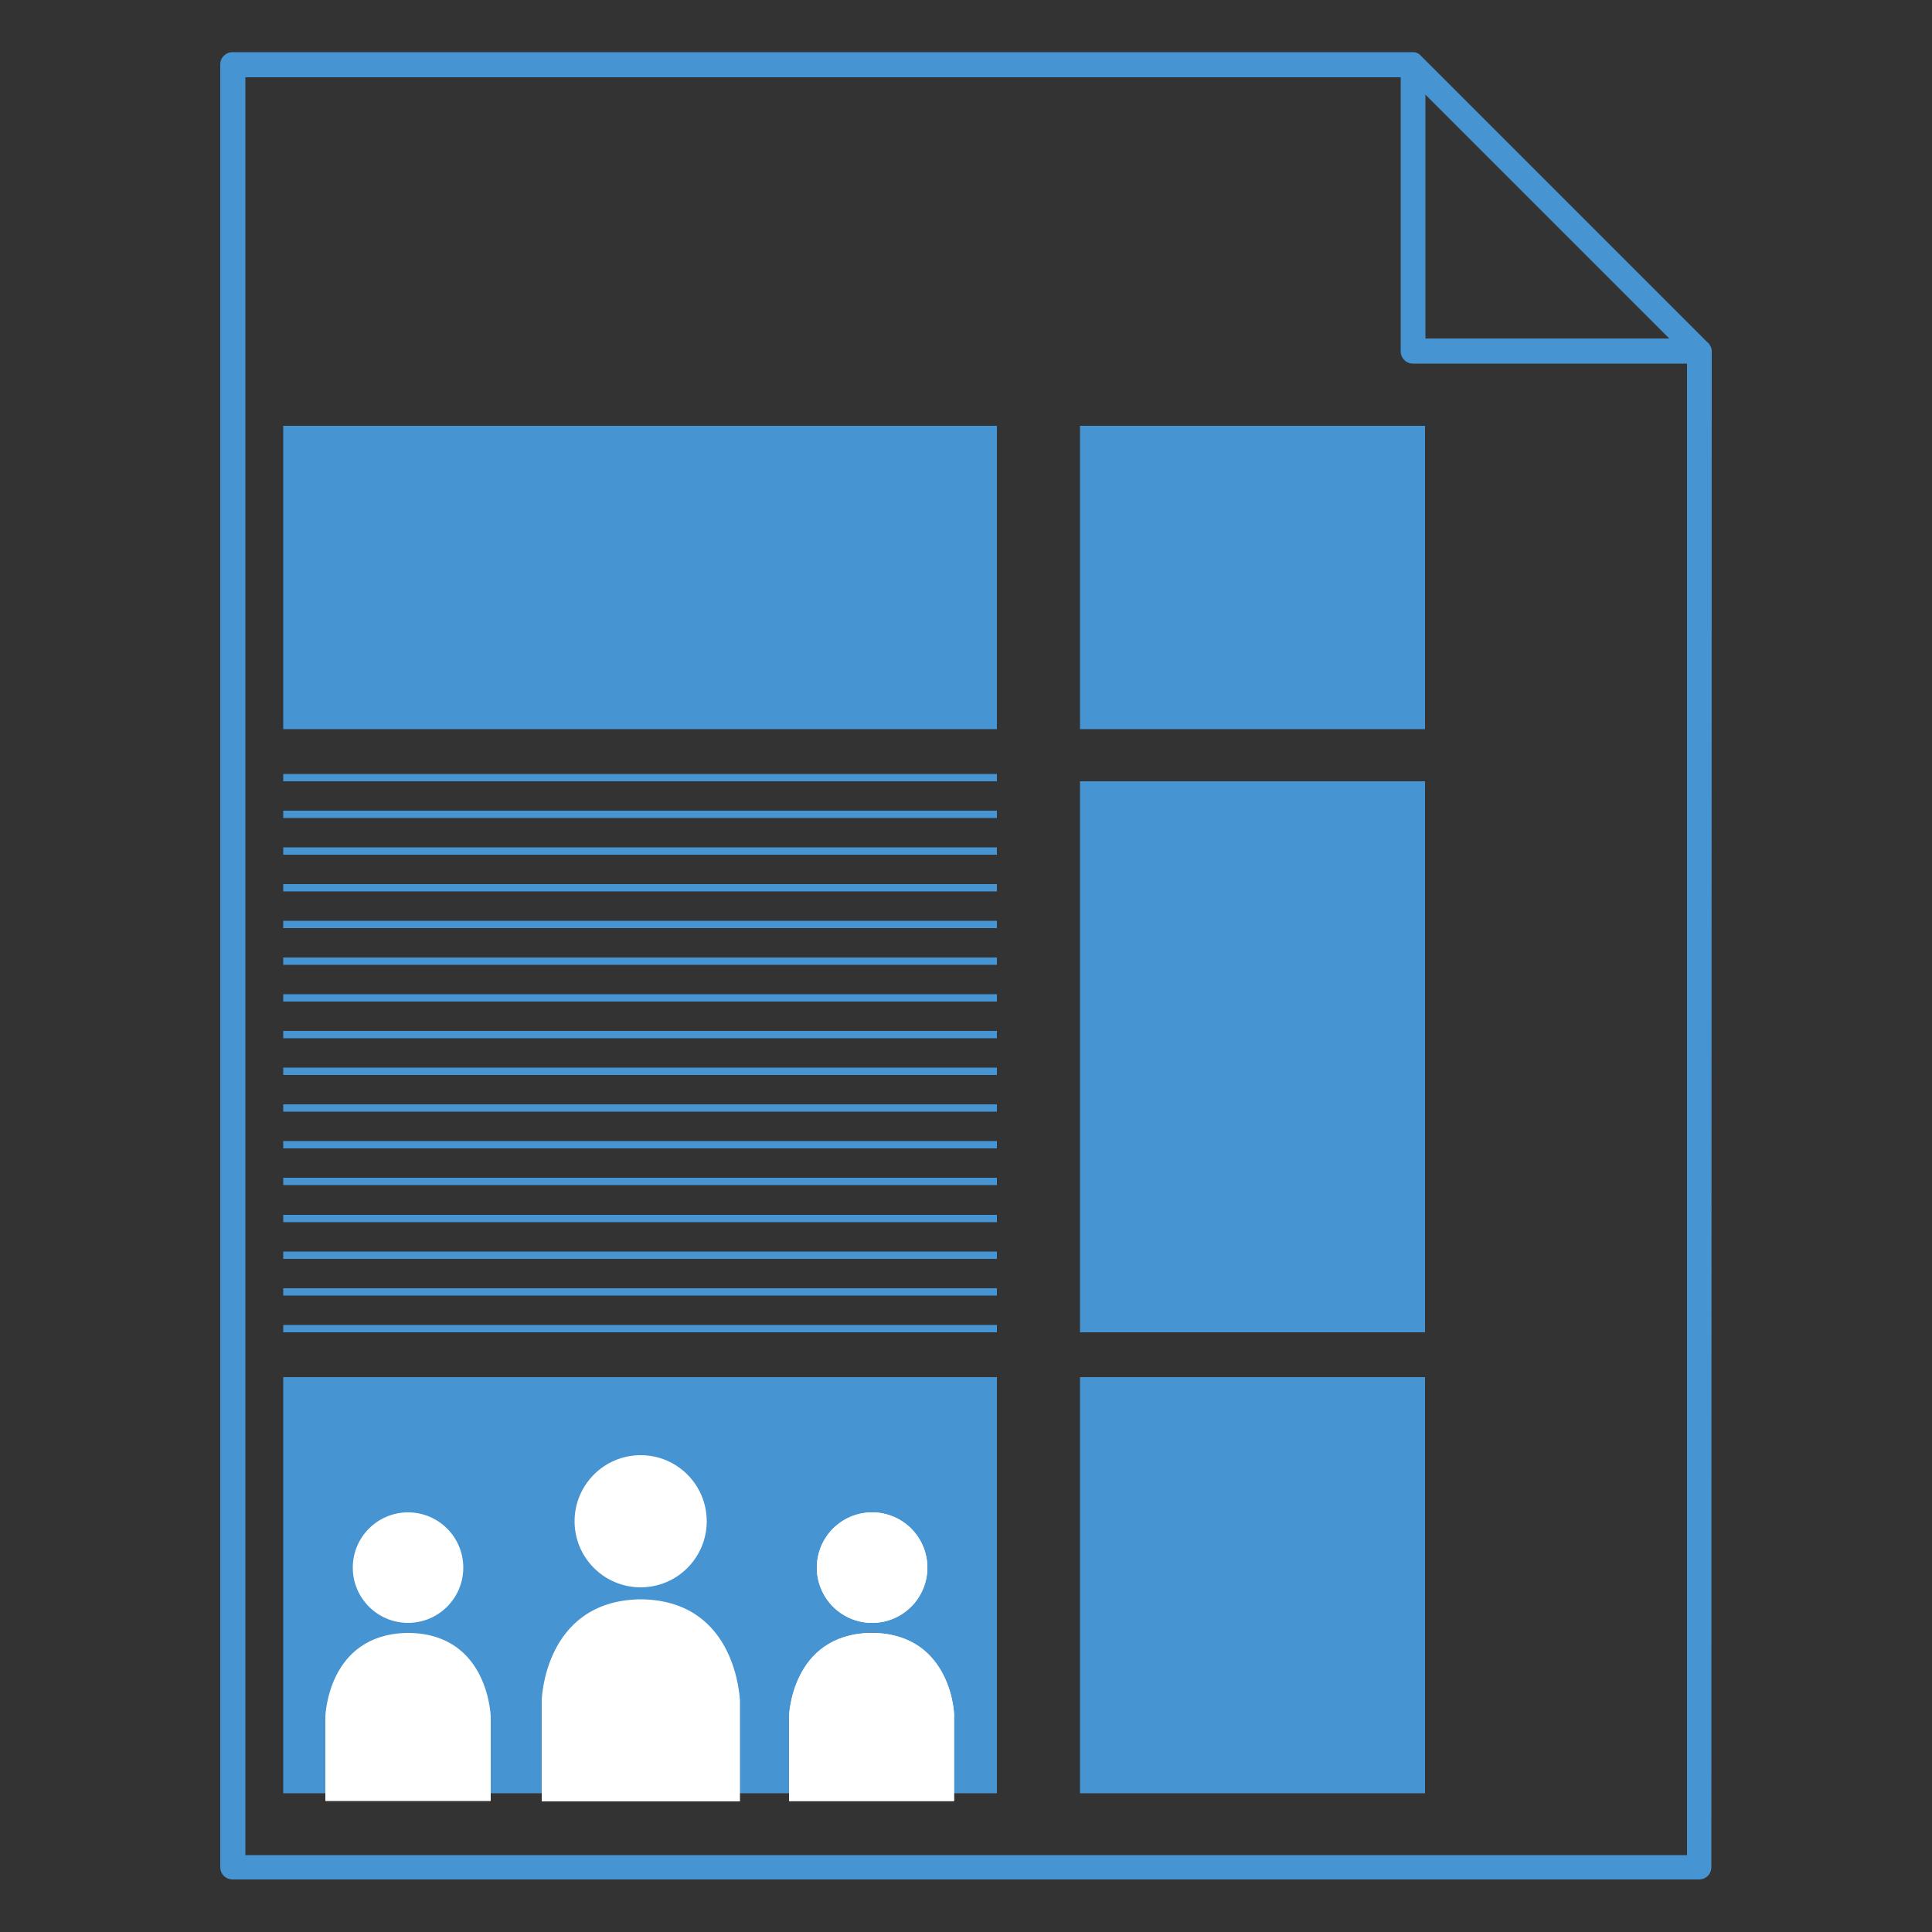 <?xml version="1.0" encoding="utf-8"?>
<!-- Generator: Adobe Illustrator 25.0.0, SVG Export Plug-In . SVG Version: 6.00 Build 0)  -->
<svg version="1.1" id="Livello_1" xmlns="http://www.w3.org/2000/svg" xmlns:xlink="http://www.w3.org/1999/xlink" x="0px" y="0px"
	 width="500px" height="500px" viewBox="0 0 500 500" style="enable-background:new 0 0 500 500;" xml:space="preserve">
<rect x="0" y="0" width="500" height="500" fill="#333333" stroke="none"/>
<style type="text/css">
	.st0{fill:#4694D1;}
	.st1{fill:#FFFFFF;}
</style>
<g>
	<g>
		<rect x="73.3" y="110.2" class="st0" width="184.7" height="78.5"/>
		<rect x="279.5" y="110.2" class="st0" width="89.3" height="78.5"/>
		<g>
			<rect x="73.3" y="200.3" class="st0" width="184.7" height="1.9"/>
			<rect x="73.3" y="209.8" class="st0" width="184.7" height="1.9"/>
			<rect x="73.3" y="219.3" class="st0" width="184.7" height="1.9"/>
			<rect x="73.3" y="228.8" class="st0" width="184.7" height="1.9"/>
			<rect x="73.3" y="238.3" class="st0" width="184.7" height="1.9"/>
			<rect x="73.3" y="247.8" class="st0" width="184.7" height="1.9"/>
			<rect x="73.3" y="257.3" class="st0" width="184.7" height="1.9"/>
			<rect x="73.3" y="266.8" class="st0" width="184.7" height="1.9"/>
			<rect x="73.3" y="276.3" class="st0" width="184.7" height="1.9"/>
			<rect x="73.3" y="285.8" class="st0" width="184.7" height="1.9"/>
			<rect x="73.3" y="295.3" class="st0" width="184.7" height="1.9"/>
			<rect x="73.3" y="304.8" class="st0" width="184.7" height="1.9"/>
			<rect x="73.3" y="314.4" class="st0" width="184.7" height="1.9"/>
			<rect x="73.3" y="323.9" class="st0" width="184.7" height="1.9"/>
			<rect x="73.3" y="333.4" class="st0" width="184.7" height="1.9"/>
			<rect x="73.3" y="342.9" class="st0" width="184.7" height="1.9"/>
		</g>
		<g>
			<rect x="73.3" y="356.4" class="st0" width="184.7" height="107.7"/>
			<g>
				<circle class="st1" cx="165.8" cy="393.7" r="17.1"/>
				<path class="st1" d="M166.2,413.9L166.2,413.9c-0.1,0-0.3,0-0.4,0c-0.1,0-0.3,0-0.4,0l0,0c-24.6,0.6-25.2,26.1-25.2,26.1v26.2
					h24.5h2.3h24.5v-26.2C191.4,439.9,190.8,414.4,166.2,413.9z"/>
				<circle class="st1" cx="225.7" cy="405.7" r="14.3"/>
				<path class="st1" d="M226,422.6L226,422.6c-0.1,0-0.2,0-0.4,0c-0.1,0-0.2,0-0.4,0l0,0c-20.5,0.5-21,21.7-21,21.7v21.8h20.4h1.9
					h20.4v-21.8C247.1,444.3,246.5,423,226,422.6z"/>
				<circle class="st1" cx="105.6" cy="405.7" r="14.3"/>
				<path class="st1" d="M106,422.6L106,422.6c-0.1,0-0.2,0-0.4,0c-0.1,0-0.2,0-0.4,0l0,0c-20.5,0.5-21,21.7-21,21.7v21.8h20.4h1.9
					H127v-21.8C127,444.3,126.5,423,106,422.6z"/>
				<circle class="st1" cx="225.7" cy="405.7" r="14.3"/>
				<path class="st1" d="M226,422.6L226,422.6c-0.1,0-0.2,0-0.4,0c-0.1,0-0.2,0-0.4,0l0,0c-20.5,0.5-21,21.7-21,21.7v21.8h20.4h1.9
					h20.4v-21.8C247.1,444.3,246.5,423,226,422.6z"/>
			</g>
		</g>
		<rect x="279.5" y="202.2" class="st0" width="89.3" height="142.6"/>
		<rect x="279.5" y="356.4" class="st0" width="89.3" height="107.7"/>
	</g>
	<path class="st0" d="M443,90.8c0-0.2,0-0.4-0.1-0.6c0,0,0,0,0,0c0-0.2-0.1-0.4-0.2-0.5c0-0.1,0-0.1-0.1-0.2
		c-0.1-0.1-0.1-0.3-0.2-0.4c0,0-0.1-0.1-0.1-0.1c-0.1-0.2-0.2-0.3-0.4-0.4l-74.1-74.1c-0.1-0.1-0.3-0.3-0.4-0.4c0,0-0.1-0.1-0.1-0.1
		c-0.1-0.1-0.3-0.1-0.4-0.2c0,0-0.1,0-0.1-0.1c-0.4-0.1-0.7-0.2-1.1-0.2c0,0,0,0-0.1,0H60.2c-1.8,0-3.2,1.4-3.2,3.2v466.5
		c0,1.8,1.4,3.2,3.2,3.2h379.5c1.8,0,3.2-1.4,3.2-3.2L443,90.8C443,90.8,443,90.8,443,90.8z M432,87.6h-63.1V24.5l31.6,31.6
		L432,87.6z M63.5,480V20h299v70.9c0,1.8,1.4,3.2,3.2,3.2h70.9v386H63.5z"/>
</g>
</svg>
